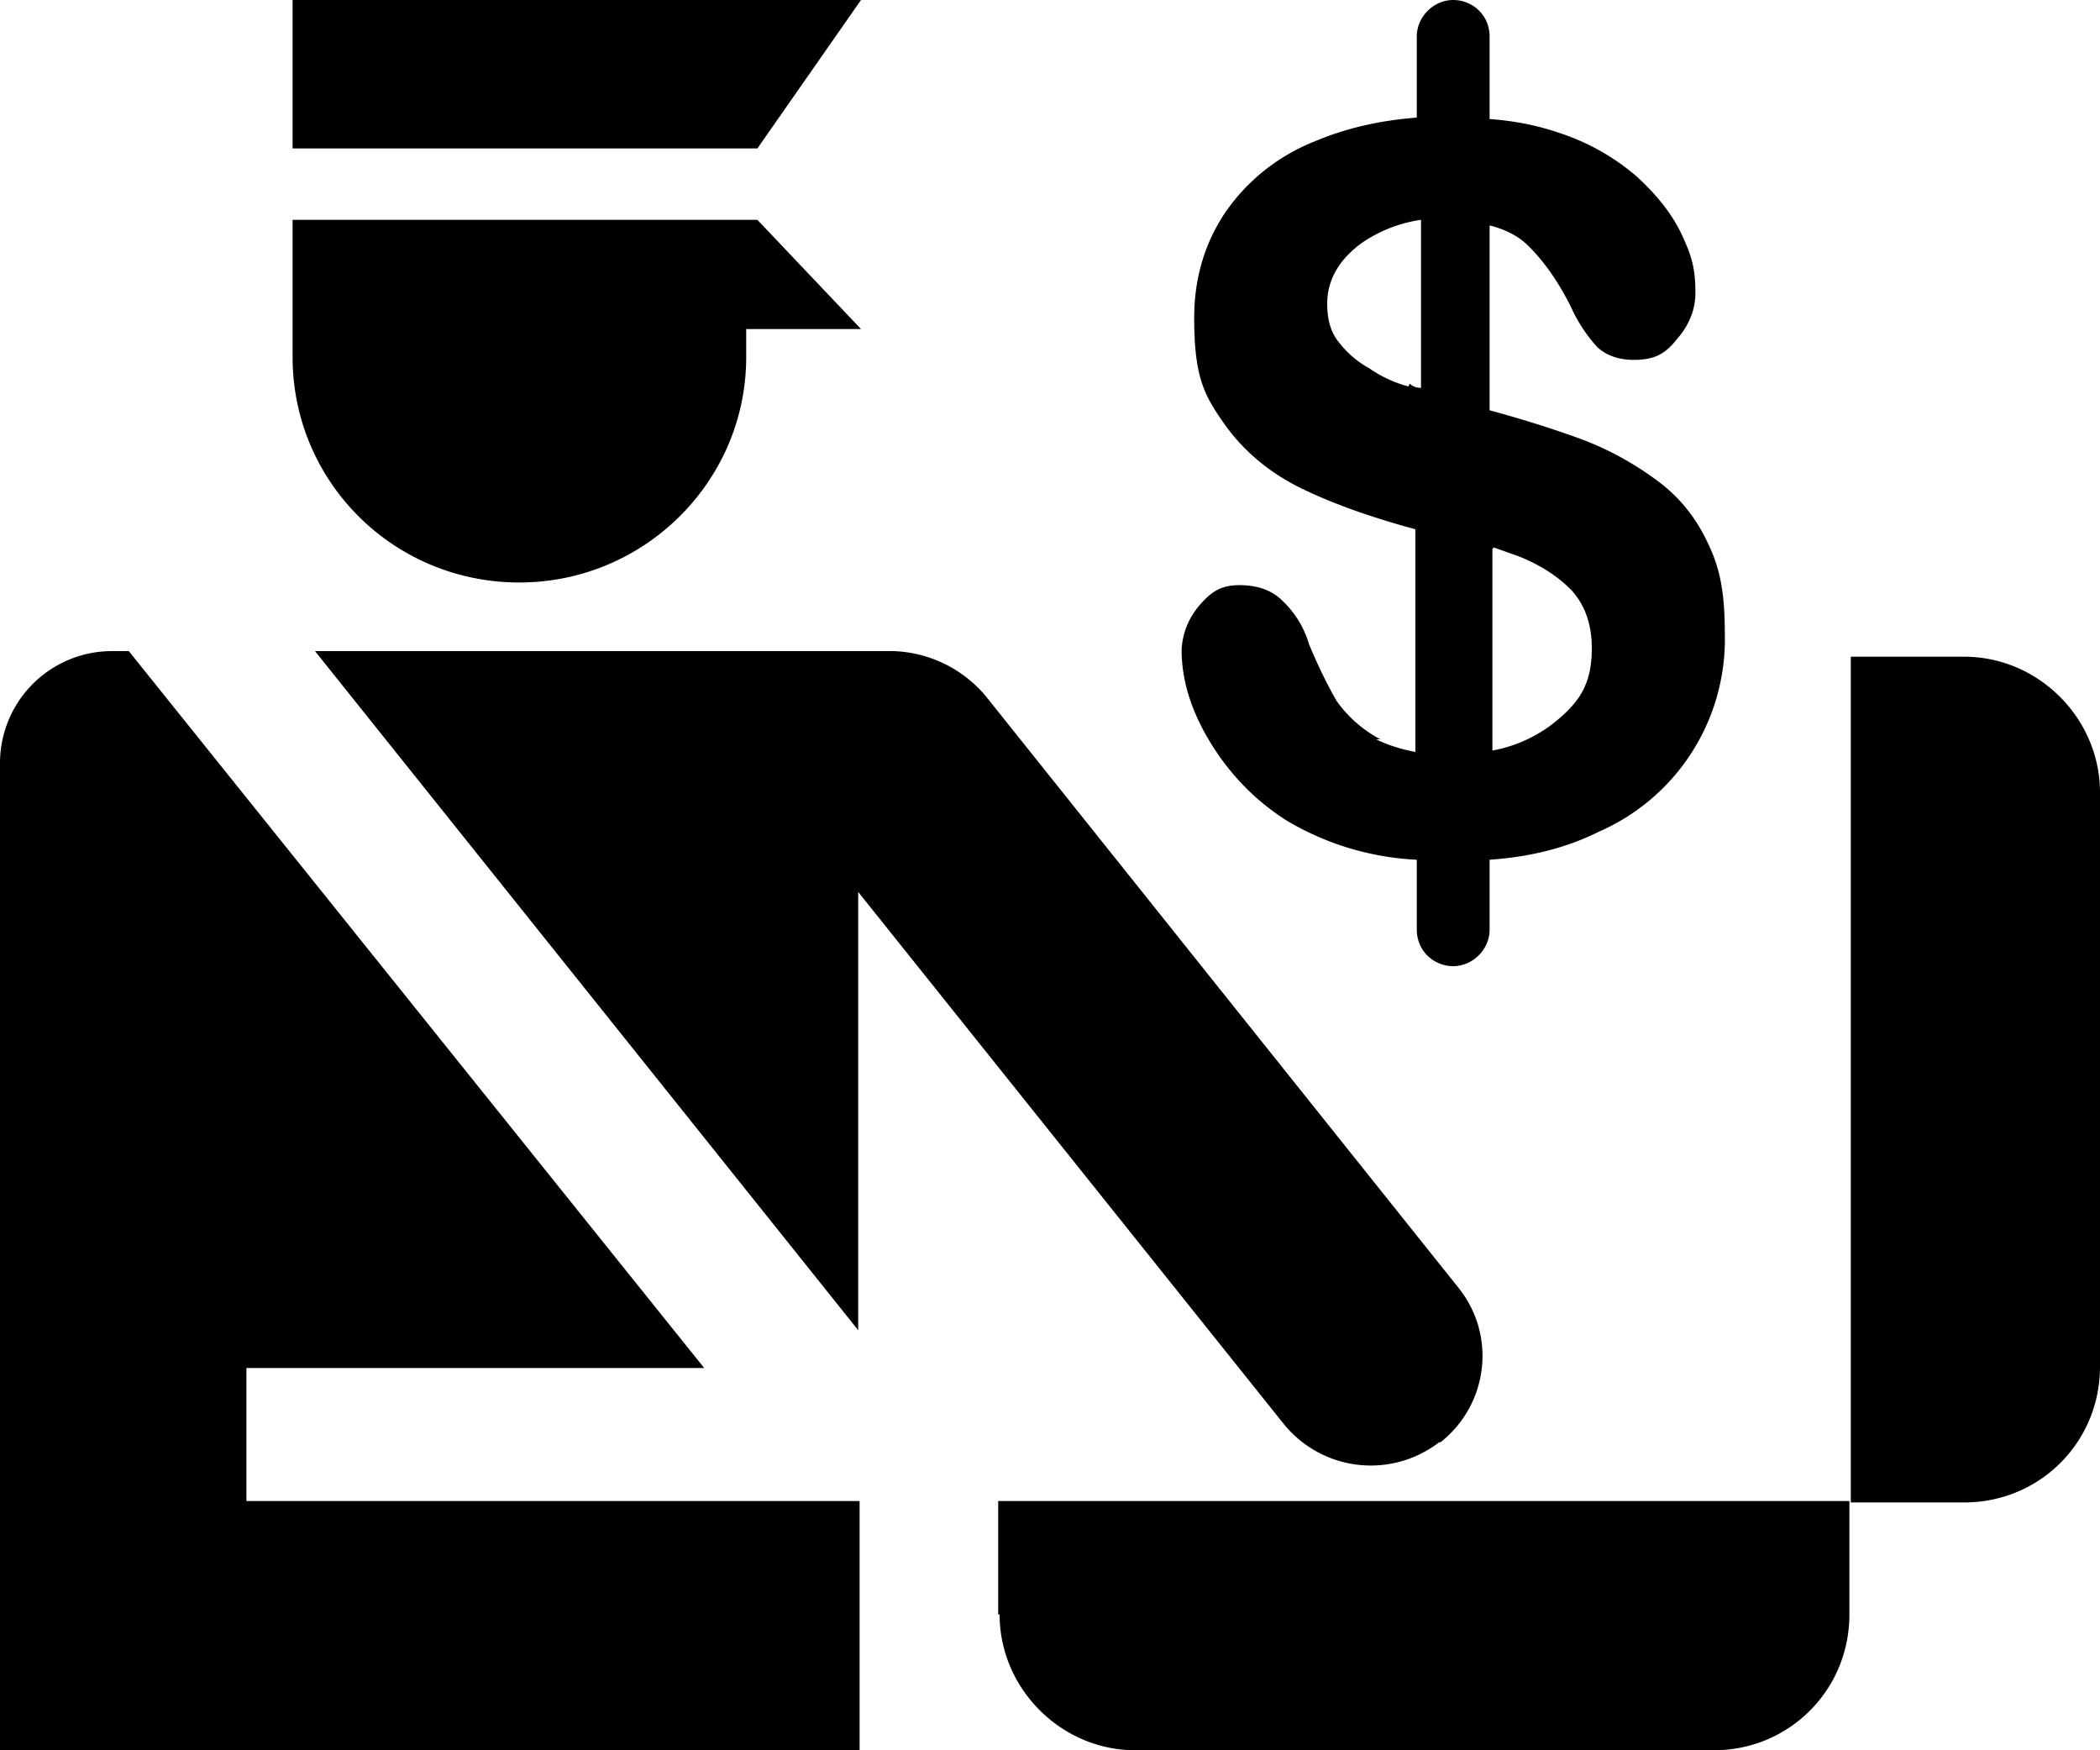 <svg xmlns="http://www.w3.org/2000/svg" viewBox="0 0 150 125"><path d="M61.5 0H20.9v10.6h33.2zM37.1 41.6c8.9 0 16.2-7.2 16.2-16.1v-2h8.2l-7.4-7.8H20.9v9.8c0 8.9 7.2 16.1 16.2 16.1M17.6 97.7h32.7L9.2 46.5H8a8 8 0 0 0-8 8V125h61.4v-17.8H17.6zm85.3 5.3c3.4-2.7 4-7.6 1.3-11L70.4 49.7a9 9 0 0 0-6.6-3.2H22.5L61.3 95V63.7l30.4 38a8 8 0 0 0 11.1 1.3Zm-31.5 12.3c0 5.3 4.4 9.7 9.7 9.7h41.3c5.4 0 9.7-4.3 9.7-9.7v-8.1H71.3v8.1Zm68.9-68.4h-8.1v60.4h8.1c5.4 0 9.7-4.3 9.7-9.7v-41c0-5.3-4.4-9.7-9.7-9.7m-41.7 5.9a9 9 0 0 1-3.1-2.7q-1-1.7-2-4.1a7 7 0 0 0-1.9-3.1q-1-1-2.7-1.1c-1.7-.1-2.4.5-3.2 1.4q-1.2 1.4-1.3 3.2 0 3.3 2.1 6.7t5.4 5.5a20 20 0 0 0 9.3 2.8v5c0 1.5 1.2 2.6 2.6 2.6s2.6-1.2 2.6-2.6v-5q4.4-.3 7.8-2a15 15 0 0 0 9-14.2c0-3.1-.4-4.8-1.3-6.6q-1.3-2.7-3.7-4.4a22 22 0 0 0-5.7-3q-2.8-1-6.1-1.9V16.1q1.6.4 2.6 1.3 1.8 1.7 3.2 4.5a11 11 0 0 0 1.9 2.9q1 .9 2.6.9c1.6 0 2.3-.5 3.1-1.5q1.3-1.5 1.3-3.3c0-1.8-.3-2.7-1-4.2q-1-2.1-3.2-4.1a16 16 0 0 0-5.5-3.1q-2.3-.8-5-1V2.6c0-1.5-1.2-2.6-2.6-2.6s-2.6 1.2-2.6 2.6v5.8q-4 .3-7.3 1.7a14 14 0 0 0-6.4 5.1q-2.2 3.3-2.2 7.5c0 4.2.7 5.5 2.1 7.5q2.1 3 5.6 4.7 3.3 1.6 8.1 2.9v15.9q-1.6-.3-2.8-.9Zm8.1-13.7 1.7.6q2.3.9 3.8 2.4 1.5 1.6 1.5 4.2c0 2.6-.9 3.9-2.8 5.4a10 10 0 0 1-4.3 1.9V39.2Zm-6.1-11.5q-1.5-.4-2.8-1.3a7 7 0 0 1-2.2-1.9q-.8-1-.8-2.7 0-2.5 2.4-4.3a10 10 0 0 1 4.3-1.7v12q-.5 0-.8-.3Z"/></svg>